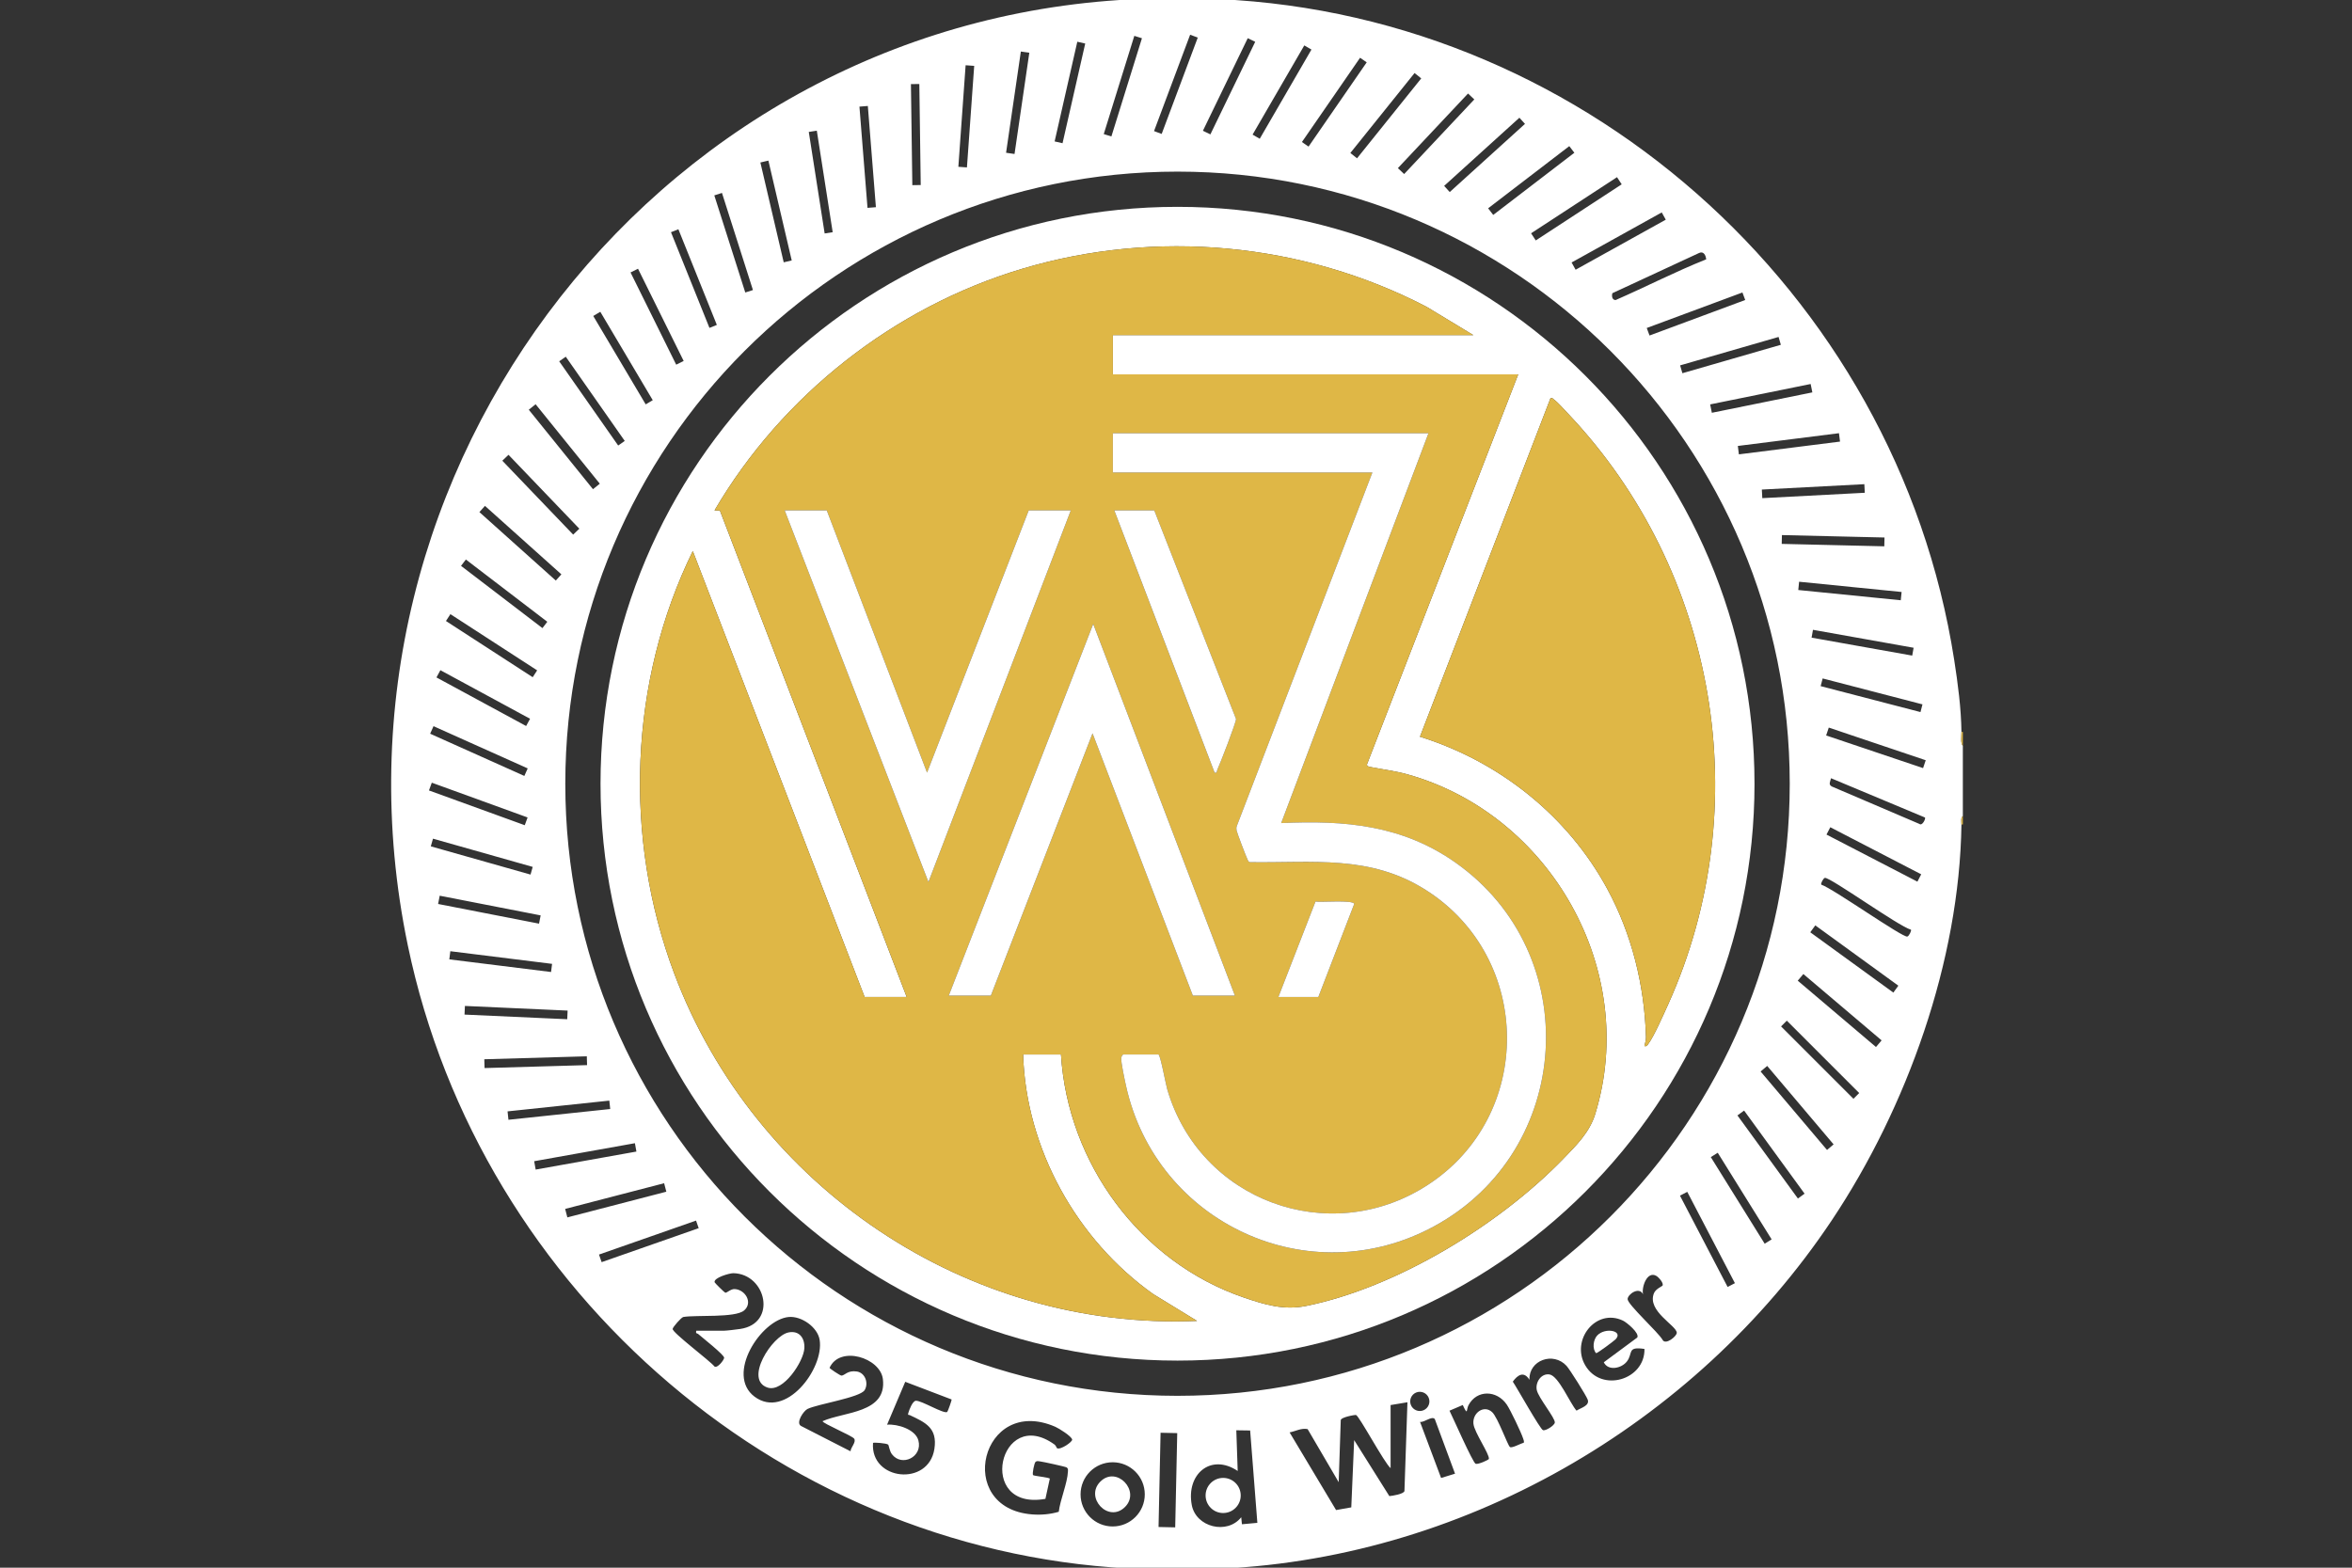 <?xml version="1.0" encoding="UTF-8"?> <svg xmlns="http://www.w3.org/2000/svg" id="w3" viewBox="0 0 275 183.33"><rect x="0" y="0" width="275" height="183.33" fill="#333333" stroke="none"/><path d="M134.876-.171c1.846-.04,3.73-.04,5.576,0,43.887.953,81.303,34.129,88.037,77.35.427,2.743.812,5.642.847,8.418.007.517-.139,1.261.164,1.64v8.2c-.276.179-.16.674-.164.984-.226,15.946-6.361,33.098-15.148,46.267-16.061,24.072-43.593,39.918-72.752,40.813-2.438.075-5.106.075-7.544,0-41.796-1.283-77.749-32.279-86.21-72.945C36.069,54.738,77.824,1.068,134.876-.171ZM132.626,4.194l-3.573,11.485.892.278,3.573-11.485-.892-.278ZM139.152,4.061l-4.22,11.268.893.334,4.22-11.268-.893-.334ZM145.888,4.467l-5.241,10.825.874.423,5.241-10.825-.874-.423ZM125.961,4.881l-2.652,11.658.925.21,2.652-11.658-.925-.21ZM152.5,5.311l-6.045,10.431.837.485,6.045-10.431-.837-.485ZM119.36,6.026l-1.728,11.838.989.144,1.728-11.838-.989-.144ZM159.023,6.754l-6.8,9.855.776.535,6.8-9.855-.776-.535ZM112.902,7.631l-.849,11.875,1.003.072.849-11.875-1.003-.072ZM165.394,8.541l-7.508,9.348.779.626,7.508-9.348-.779-.626ZM107.489,9.823l-.982.014.164,11.816.982-.014-.164-11.816ZM171.645,10.937l-8.203,8.726.734.69,8.203-8.726-.734-.69ZM101.469,12.392l-.982.078.943,11.838.982-.078-.943-11.838ZM177.651,13.767l-8.798,7.972.653.72,8.798-7.972-.653-.72ZM95.503,15.282l-.939.147,1.856,11.873.939-.147-1.856-11.873ZM183.483,17.089l-9.487,7.271.594.775,9.487-7.271-.594-.775ZM89.841,18.782l-.937.219,2.729,11.675.937-.219-2.729-11.675ZM209.26,91.652c0-39.534-32.048-71.582-71.582-71.582-39.534,0-71.582,32.048-71.582,71.582s32.048,71.582,71.582,71.582,71.582-32.048,71.582-71.582ZM189.065,20.719l-10.047,6.563.546.836,10.047-6.563-.546-.836ZM84.414,22.563l-.896.286,3.621,11.356.896-.286-3.621-11.356ZM194.295,24.843l-10.541,5.853.47.847,10.541-5.853-.47-.847ZM79.317,26.808l-.864.348,4.498,11.188.864-.348-4.498-11.188ZM199.489,30.33c-.038-.465-.302-.993-.822-.748l-10.144,4.705c-.095.319-.043.8.38.802,3.539-1.542,7.001-3.334,10.586-4.759ZM74.598,31.428l-.874.433,5.338,10.785.874-.433-5.338-10.785ZM203.728,34.205l-11.188,4.153.326.878,11.188-4.153-.326-.878ZM70.189,36.463l-.824.489,6.132,10.338.824-.489-6.132-10.338ZM207.954,39.405l-11.511,3.324.265.917,11.511-3.324-.265-.917ZM66.151,41.715l-.768.537,6.895,9.85.768-.537-6.895-9.85ZM211.704,44.907l-11.75,2.386.199.98,11.75-2.386-.199-.98ZM62.624,47.274l-.797.643,7.505,9.292.797-.643-7.505-9.292ZM215.015,50.66l-11.825,1.492.124.982,11.825-1.492-.124-.982ZM59.454,53.187l-.721.691,8.283,8.642.721-.691-8.283-8.642ZM217.982,56.622l-11.984.629.053,1.005,11.984-.629-.053-1.005ZM56.703,59.16l-.651.727,8.935,8.007.651-.727-8.935-8.007ZM208.346,62.575l-.024,1.03,11.993.284.024-1.03-11.993-.284ZM54.471,65.433l-.567.741,9.52,7.28.567-.741-9.52-7.28ZM210.355,68.031l-.097.968,11.984,1.198.097-.968-11.984-1.198ZM52.662,71.822l-.52.802,10.142,6.573.52-.802-10.142-6.573ZM211.976,73.653l-.163.916,11.767,2.1.163-.916-11.767-2.1ZM51.491,78.376l-.459.847,10.485,5.681.459-.847-10.485-5.681ZM213.108,79.34l-.234.9,11.671,3.033.234-.9-11.671-3.033ZM50.689,84.923l-.395.881,11.012,4.939.395-.881-11.012-4.939ZM213.825,85.087l-.31.92,11.334,3.82.31-.92-11.334-3.82ZM225.072,95.604l-10.985-4.595c-.077.381-.35.737.097.968l10.233,4.376c.34.277.759-.611.656-.75ZM50.486,91.531l-.33.908,11.2,4.066.33-.908-11.2-4.066ZM214.001,96.741l-.444.858,10.629,5.506.444-.858-10.629-5.506ZM50.625,98.078l-.254.898,11.659,3.302.254-.898-11.659-3.302ZM223.432,108.723c-1.411-.373-9.495-6.192-10.068-6.06-.174.04-.511.654-.416.793,1.357.442,9.485,6.202,10.058,6.07.195-.045.51-.691.426-.803ZM51.412,104.749l-.188.966,11.802,2.302.188-.966-11.802-2.302ZM212.247,108.218l-.586.808,9.712,7.052.586-.808-9.712-7.052ZM52.653,111.24l-.118.953,11.896,1.478.118-.953-11.896-1.478ZM210.853,113.909l-.658.776,9.148,7.758.658-.776-9.148-7.758ZM54.359,117.64l-.046,1.011,12.008.543.046-1.011-12.008-.543ZM208.918,119.362l-.672.672,8.464,8.464.672-.672-8.464-8.464ZM68.611,123.53l-11.986.345.03,1.03,11.986-.345-.03-1.03ZM206.624,124.655l-.769.651,7.765,9.176.769-.651-7.765-9.176ZM71.244,128.711l-11.899,1.258.104.983,11.899-1.258-.104-.983ZM203.924,129.876l-.78.567,7.07,9.718.78-.567-7.07-9.718ZM74.235,133.692l-11.778,2.106.175.978,11.778-2.106-.175-.978ZM200.842,134.81l-.813.506,6.301,10.13.813-.506-6.301-10.13ZM77.651,138.373l-11.572,3.004.257.991,11.572-3.004-.257-.991ZM197.278,139.381l-.853.445,5.571,10.678.853-.445-5.571-10.678ZM81.382,142.742l-11.347,3.973.31.887,11.347-3.973-.31-.887ZM81.414,155.622h3.198c.34,0,1.495-.145,1.925-.207,4.346-.627,3.08-6.431-.784-6.522-.442-.01-2.323.525-2.201,1.059.019.085,1.16,1.208,1.247,1.223.205.035.627-.448,1.099-.425,1.24.061,2.17,1.592,1.101,2.503-1.043.89-5.597.505-7.11.762-.256.075-1.206,1.162-1.242,1.391-.065.427,4.392,3.749,4.899,4.407.353.21,1.1-.759,1.123-1.023.03-.334-2.59-2.391-3.047-2.794-.111-.098-.312.011-.21-.375ZM194.383,150.354c.177-.303-.461-.99-.707-1.136-1.095-.648-1.763,1.316-1.568,2.14-.456-.942-1.806.008-1.804.571.002.634,3.618,3.904,4.092,4.768.353.64,1.655-.435,1.655-.829-.001-.851-3.517-2.538-2.669-4.632.205-.507.962-.816,1.001-.883ZM92.204,154.017c-3.253.324-7.394,6.753-3.983,9.313,3.628,2.722,8.15-3.275,7.615-6.632-.24-1.508-2.152-2.828-3.632-2.681ZM191.431,156.42c.296-.516-1.238-1.774-1.667-1.978-3.171-1.511-6.138,2.291-4.412,5.232,1.894,3.228,6.987,1.7,6.923-1.921-2.091-.317-1.305.504-2.058,1.469-.632.81-2.186,1.141-2.699.091l3.913-2.894ZM99.446,169.719c.023-.463.689-1.061.427-1.471-.218-.342-3.694-1.786-3.696-2.048,2.503-1.123,7.536-.919,7.051-4.924-.303-2.499-5.038-3.97-6.235-1.313.022.088,1.237.907,1.394.907.368,0,.714-.65,1.793-.482.98.153,1.403,1.364.921,2.173-.522.878-5.505,1.63-6.687,2.21-.462.227-1.398,1.615-.764,1.985l5.795,2.965ZM178.825,161.362c-.642-1.048-1.379-.581-1.946.215.466.674,3.201,5.575,3.532,5.675.325.098,1.35-.553,1.38-.892.048-.544-1.931-2.906-2.11-3.807-.182-.915.531-1.969,1.489-1.818,1.07.169,2.416,3.411,3.16,4.234.51-.332,1.578-.579,1.303-1.3-.195-.509-2.088-3.519-2.469-3.937-1.548-1.695-4.427-.672-4.338,1.63ZM111.262,163.66l-5.42-2.065-2.124,5.014c1.219-.101,3.312.547,3.66,1.834.527,1.945-1.946,3.144-3.095,1.618-.288-.382-.347-1.025-.439-1.119-.16-.165-1.688-.281-1.768-.201-.341,4.397,6.497,5.146,7.176.7.376-2.461-1.054-3.087-2.868-3.944-.167-.079-.268.054-.183-.252.101-.364.491-1.399.88-1.432.641-.055,3.283,1.585,3.67,1.308.063-.045.556-1.399.509-1.461ZM167.129,163.888c0-.62-.503-1.123-1.123-1.123s-1.123.503-1.123,1.123.503,1.123,1.123,1.123,1.123-.503,1.123-1.123ZM178.158,168.728c.062-.17-.012-.323-.063-.481-.229-.722-1.493-3.361-1.92-3.987-1.17-1.715-3.505-1.754-4.474.068-.281.528-.047,1.319-.672-.018l-1.551.663c.379.747,2.732,6.107,3.062,6.213.291.094,1.524-.457,1.543-.573.091-.55-1.696-3.094-1.805-4.1-.138-1.277,1.229-2.266,2.19-1.365.656.615,1.814,3.884,2.078,4.075.234.17,1.284-.438,1.612-.494ZM162.591,164.314v7.38c-.733-.609-3.667-6.106-4.042-6.215-.126-.036-1.831.263-1.786.626l-.241,7.229-3.631-6.205c-.731-.155-1.41.249-2.108.385l5.434,9.08,1.777-.315.337-7.865,4.114,6.548c.4-.037,1.648-.235,1.765-.584l.351-10.391-1.968.328ZM170.125,172.34l-2.368-6.394c-.35-.394-1.223.424-1.723.337l2.462,6.559,1.629-.502ZM123.593,169.362c.395.231,1.826-.749,1.766-1.019-.088-.391-1.54-1.301-1.964-1.485-8.676-3.774-11.891,9.542-2.701,10.245,1.043.08,2.096-.014,3.097-.307.171-1.419,1.017-3.357,1.074-4.715.008-.194.038-.347-.151-.474-.131-.089-2.759-.662-3.084-.699-.185-.021-.366-.091-.539.035-.174.127-.418,1.43-.306,1.56.098.114,1.944.275,1.959.425l-.513,2.356c-8.174,1.46-5.396-11.007,1.066-6.352.172.124.241.399.296.431ZM146.168,167.289l-1.617-.024.163,4.757c-3.158-2.113-6.041.39-5.371,3.979.486,2.603,4.14,3.506,5.784,1.434l.081.82,1.804-.166-.843-10.8ZM135.696,167.554l-.237,11.021,1.948.042.237-11.021-1.948-.042ZM133.85,174.758c0-2.073-1.681-3.754-3.754-3.754s-3.754,1.681-3.754,3.754,1.681,3.754,3.754,3.754,3.754-1.681,3.754-3.754Z" fill="#fff"></path><path d="M229.5,87.237c-.303-.379-.157-1.123-.164-1.64h.164v1.64Z" fill="#dfb746"></path><path d="M229.5,96.421h-.164c.004-.31-.112-.805.164-.984v.984Z" fill="#dfb746"></path><circle cx="143.014" cy="174.887" r="2.053" fill="#fff"></circle><path d="M131.541,176.23c-1.932,1.933-4.758-1.102-2.884-2.966,1.907-1.897,4.738,1.111,2.884,2.966Z" fill="#fff"></path><path d="M186.755,156.171c.926-.97,3.069-.554,2.159.438-.175.191-2.155,1.665-2.294,1.638-.478-.511-.327-1.591.135-2.076Z" fill="#fff"></path><path d="M92.195,155.821c1.273-.254,1.921.682,1.853,1.858-.089,1.544-2.467,5.168-4.278,4.598-2.828-.89.515-6.075,2.424-6.455Z" fill="#fff"></path><g><path d="M205.14,91.653c0,37.259-30.204,67.463-67.463,67.463s-67.463-30.204-67.463-67.463S100.417,24.189,137.676,24.189s67.463,30.204,67.463,67.463ZM106.013,116.592h-4.92l-20.09-52.149c-7.468,15.224-8.134,33.548-2.172,49.402,9.397,24.988,34.255,41.786,61.127,40.628l-5.135-3.145c-8.934-6.352-14.863-16.983-15.2-28.012h4.428c.792,12.736,9.264,24.268,21.357,28.415,2.484.852,4.701,1.52,7.312.992,10.59-2.144,22.576-9.485,30.045-17.185,1.557-1.605,3.094-3.114,3.754-5.265,5.145-16.769-5.23-35.014-21.926-39.708-1.461-.411-2.899-.579-4.376-.872-.188-.037-.32-.057-.407-.253l17.703-45.66h-47.394v-4.592h42.146l-5.466-3.308c-14.462-7.522-31.649-9.13-47.302-4.443-14.981,4.485-28.06,14.788-35.953,28.249l.629.028,21.838,56.879ZM192.274,122.331c.293.065.324-.086.465-.271.62-.816,1.816-3.518,2.299-4.589,10.455-23.179,5.708-50.736-11.7-69.102-.405-.427-1.215-1.347-1.64-1.64-.139-.096-.162-.228-.411-.162l-15.263,39.589c9.281,2.901,17.269,9.239,21.907,17.805,2.872,5.304,4.341,11.263,4.522,17.306.012.395-.118.694-.179,1.063Z" fill="#fff"></path><path d="M106.013,116.592l-21.838-56.879-.629-.028c7.892-13.46,20.972-23.764,35.953-28.249,15.652-4.686,32.84-3.079,47.302,4.443l5.466,3.308h-42.146v4.592h47.394l-17.703,45.66c.087.196.219.215.407.253,1.477.293,2.915.461,4.376.872,16.697,4.695,27.071,22.939,21.926,39.708-.66,2.151-2.197,3.66-3.754,5.265-7.469,7.7-19.455,15.041-30.045,17.185-2.612.529-4.828-.14-7.312-.992-12.093-4.147-20.565-15.68-21.357-28.415h-4.428c.337,11.029,6.266,21.661,15.2,28.012l5.135,3.145c-26.872,1.158-51.73-15.64-61.127-40.628-5.962-15.854-5.296-34.178,2.172-49.402l20.09,52.149h4.92ZM167.019,50.667h-36.898v4.592h30.339l-15.842,41.321c-.072.179-.068.35-.037.537.041.247,1.174,3.236,1.31,3.46.065.108.097.222.242.25,7.388.109,14.011-.893,20.545,3.234,12.61,7.965,12.726,26.512.164,34.575-11.47,7.362-26.571,1.761-30.368-11.258-.159-.547-.812-4.061-1.023-4.061h-4.1c-.104,0-.236.262-.251.408-.049.478.411,2.607.549,3.23,3.548,16.094,21.402,24.405,36.03,16.455,16.258-8.836,17.671-31.841,2.508-42.529-6.221-4.385-12.929-4.973-20.386-4.623l17.219-45.589ZM96.666,59.686h-4.92l16.808,43.459,16.647-43.459h-4.92l-11.888,30.668-11.727-30.668ZM134.958,59.686h-4.674l11.727,30.668c.342.071.226-.138.317-.33.31-.654,2.235-5.611,2.191-5.946l-9.562-24.391ZM144.388,116.428l-16.565-43.458-16.889,43.458h4.92l11.889-30.668,11.725,30.668h4.92ZM149.471,116.592h4.674l4.195-10.883c-.101-.5-3.886-.167-4.529-.28l-4.339,11.163Z" fill="#dfb746"></path><path d="M192.274,122.331c.061-.369.19-.668.179-1.063-.18-6.044-1.65-12.003-4.522-17.306-4.638-8.566-12.626-14.904-21.907-17.805l15.263-39.589c.249-.066.272.066.411.162.425.293,1.235,1.213,1.64,1.64,17.408,18.366,22.155,45.923,11.7,69.102-.483,1.071-1.679,3.772-2.299,4.589-.141.186-.172.336-.465.271Z" fill="#dfb746"></path><path d="M167.019,50.667l-17.219,45.589c7.457-.35,14.165.238,20.386,4.623,15.163,10.688,13.75,33.693-2.508,42.529-14.628,7.95-32.482-.36-36.03-16.455-.137-.623-.598-2.752-.549-3.23.015-.146.147-.408.251-.408h4.1c.211,0,.863,3.515,1.023,4.061,3.798,13.019,18.898,18.621,30.368,11.258,12.562-8.063,12.446-26.609-.164-34.575-6.534-4.127-13.157-3.125-20.545-3.234-.145-.028-.177-.142-.242-.25-.135-.224-1.268-3.213-1.31-3.46-.031-.187-.035-.358.037-.537l15.842-41.321h-30.339v-4.592h36.898Z" fill="#fff"></path><polygon points="96.666 59.686 108.393 90.354 120.281 59.686 125.201 59.686 108.554 103.146 91.746 59.686 96.666 59.686" fill="#fff"></polygon><polygon points="144.388 116.428 139.468 116.428 127.742 85.76 115.853 116.428 110.933 116.428 127.822 72.97 144.388 116.428" fill="#fff"></polygon><path d="M134.958,59.686l9.562,24.391c.044.335-1.881,5.292-2.191,5.946-.091.192.025.401-.317.33l-11.727-30.668h4.674Z" fill="#fff"></path><path d="M149.471,116.592l4.339-11.163c.643.113,4.428-.22,4.529.28l-4.195,10.883h-4.674Z" fill="#fff"></path></g></svg> 
